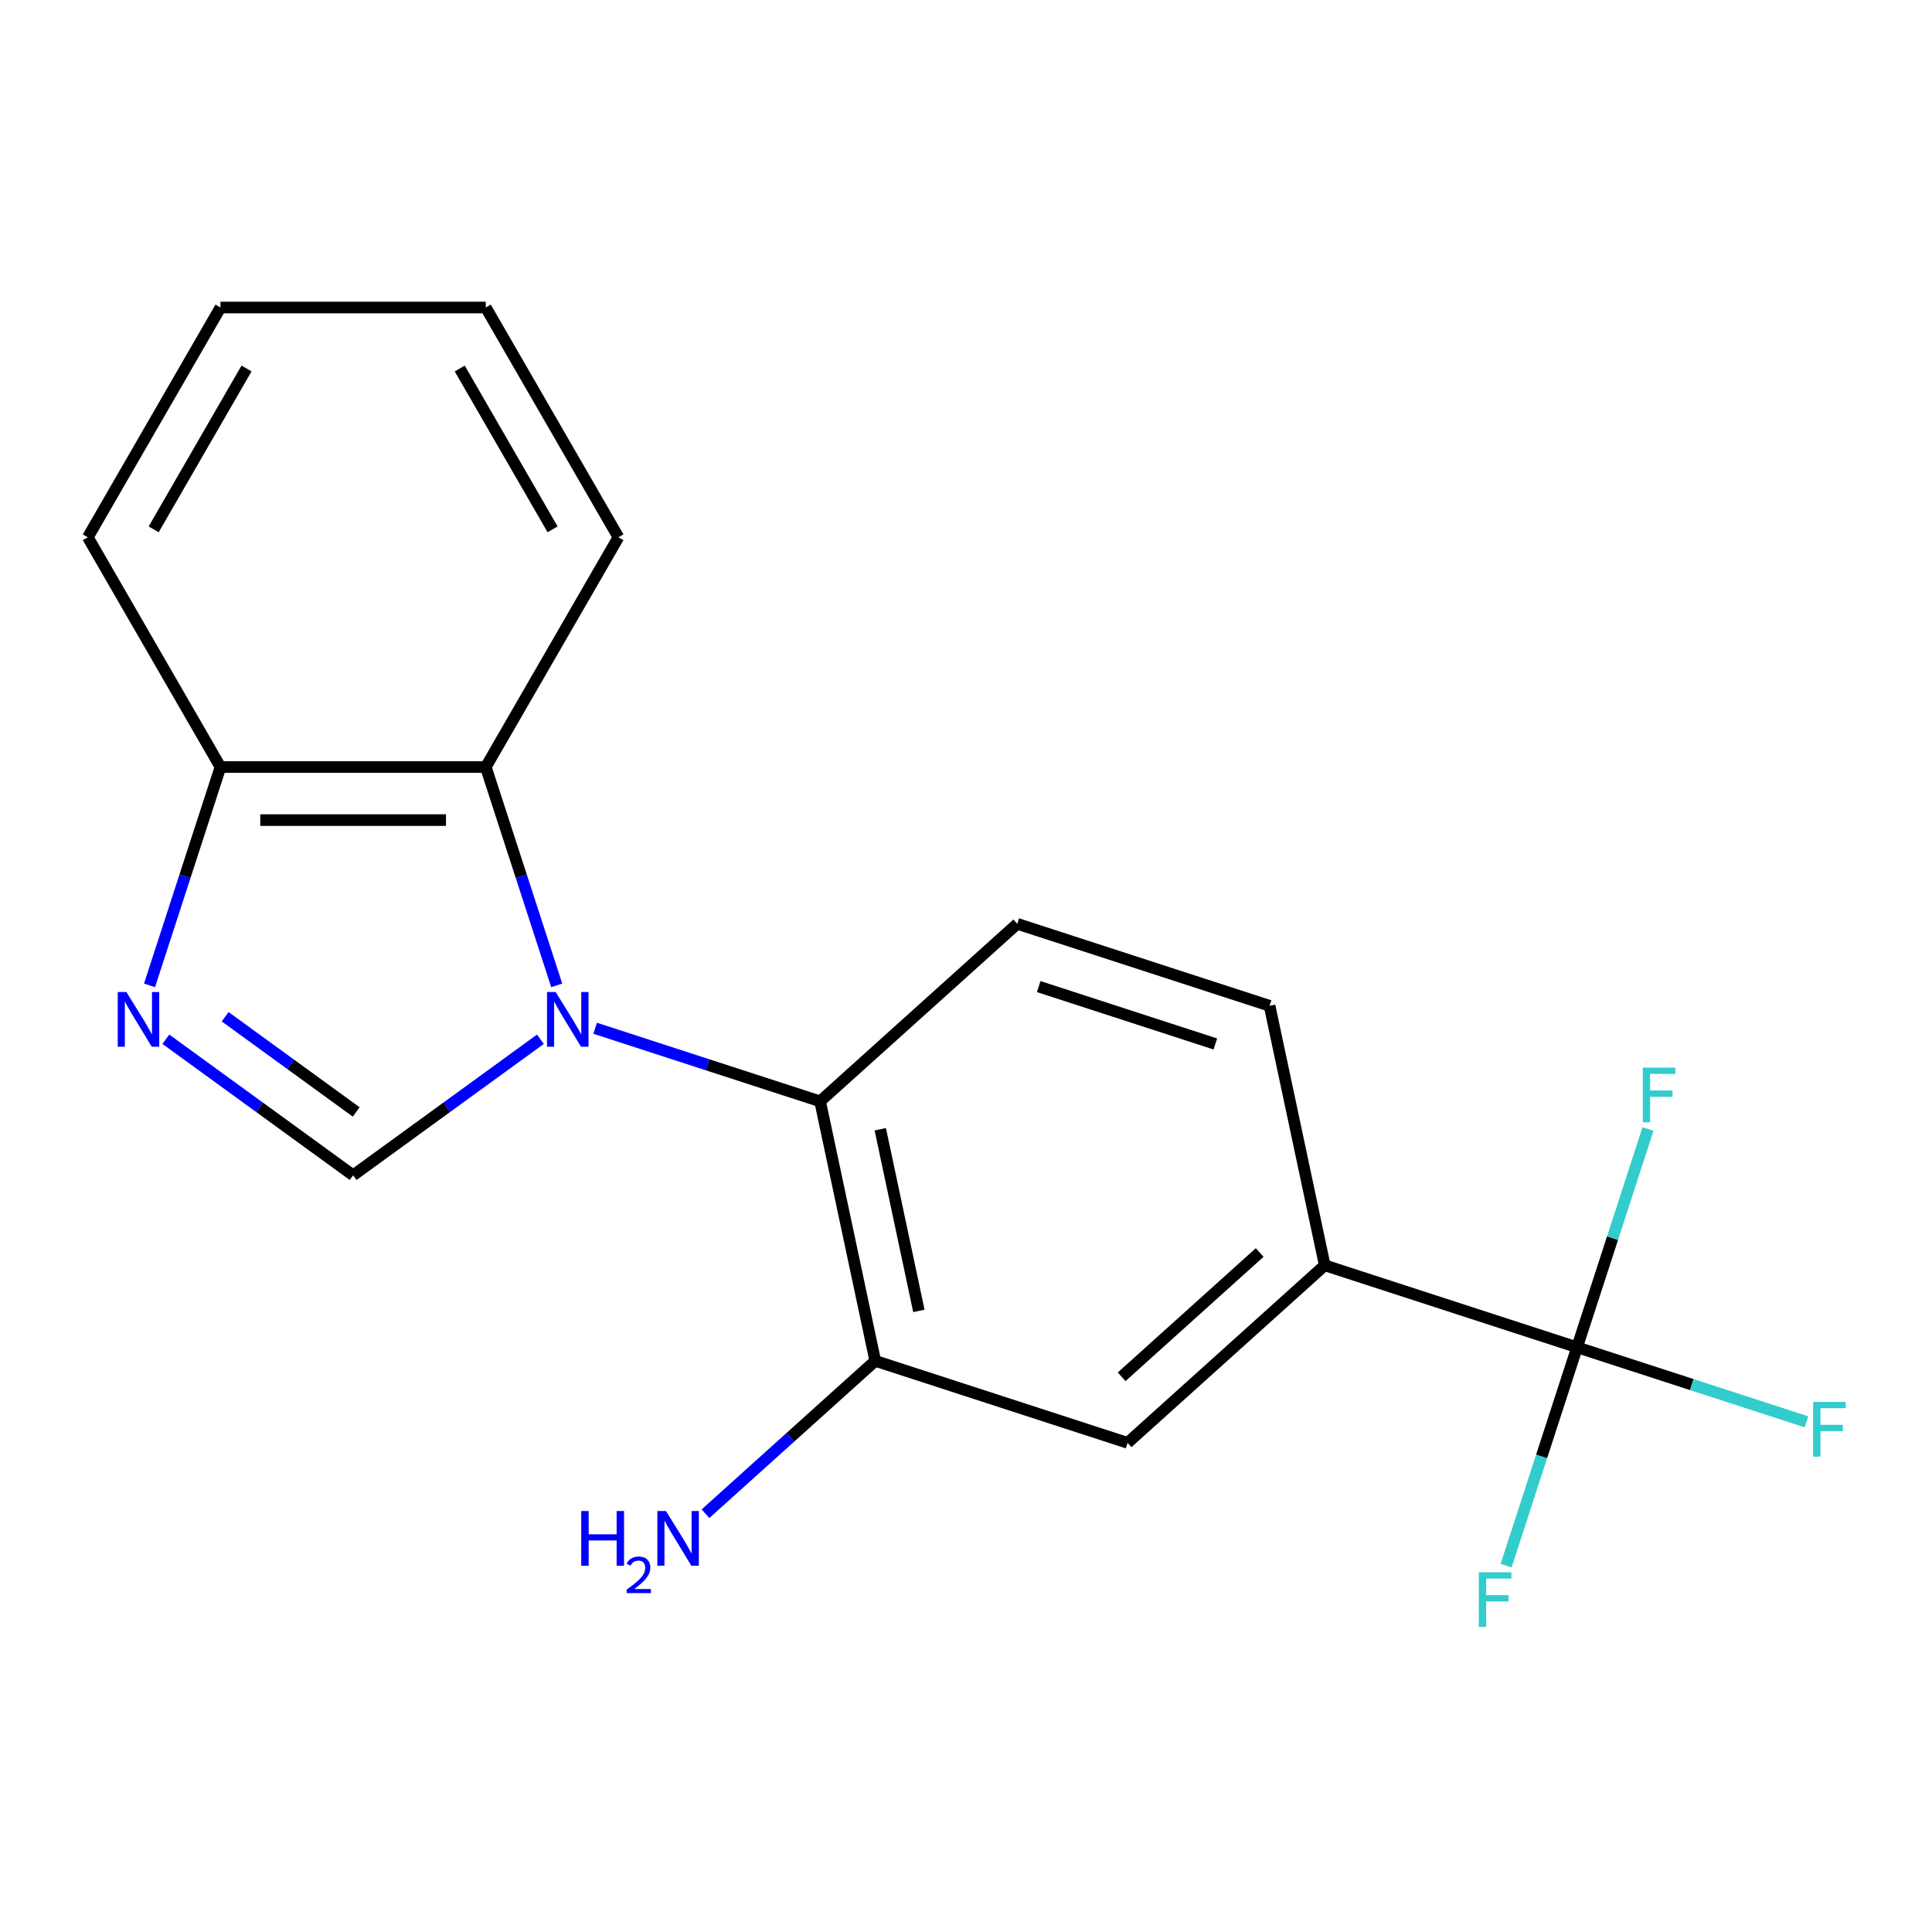 <?xml version='1.0' encoding='iso-8859-1'?>
<svg version='1.1' baseProfile='full'
              xmlns='http://www.w3.org/2000/svg'
                      xmlns:rdkit='http://www.rdkit.org/xml'
                      xmlns:xlink='http://www.w3.org/1999/xlink'
                  xml:space='preserve'
width='1000px' height='1000px' viewBox='0 0 1000 1000'>
<!-- END OF HEADER -->
<rect style='opacity:1.0;fill:#FFFFFF;stroke:none' width='1000' height='1000' x='0' y='0'> </rect>
<path class='bond-0' d='M 279.703,537.917 L 231.241,573.127' style='fill:none;fill-rule:evenodd;stroke:#0000FF;stroke-width:6px;stroke-linecap:butt;stroke-linejoin:miter;stroke-opacity:1' />
<path class='bond-0' d='M 231.241,573.127 L 182.779,608.336' style='fill:none;fill-rule:evenodd;stroke:#000000;stroke-width:6px;stroke-linecap:butt;stroke-linejoin:miter;stroke-opacity:1' />
<path class='bond-2' d='M 308.049,532.224 L 366.264,551.14' style='fill:none;fill-rule:evenodd;stroke:#0000FF;stroke-width:6px;stroke-linecap:butt;stroke-linejoin:miter;stroke-opacity:1' />
<path class='bond-2' d='M 366.264,551.14 L 424.479,570.055' style='fill:none;fill-rule:evenodd;stroke:#000000;stroke-width:6px;stroke-linecap:butt;stroke-linejoin:miter;stroke-opacity:1' />
<path class='bond-4' d='M 288.16,510.026 L 269.8,453.521' style='fill:none;fill-rule:evenodd;stroke:#0000FF;stroke-width:6px;stroke-linecap:butt;stroke-linejoin:miter;stroke-opacity:1' />
<path class='bond-4' d='M 269.8,453.521 L 251.441,397.016' style='fill:none;fill-rule:evenodd;stroke:#000000;stroke-width:6px;stroke-linecap:butt;stroke-linejoin:miter;stroke-opacity:1' />
<path class='bond-1' d='M 182.779,608.336 L 134.316,573.127' style='fill:none;fill-rule:evenodd;stroke:#000000;stroke-width:6px;stroke-linecap:butt;stroke-linejoin:miter;stroke-opacity:1' />
<path class='bond-1' d='M 134.316,573.127 L 85.854,537.917' style='fill:none;fill-rule:evenodd;stroke:#0000FF;stroke-width:6px;stroke-linecap:butt;stroke-linejoin:miter;stroke-opacity:1' />
<path class='bond-1' d='M 184.383,575.554 L 150.46,550.907' style='fill:none;fill-rule:evenodd;stroke:#000000;stroke-width:6px;stroke-linecap:butt;stroke-linejoin:miter;stroke-opacity:1' />
<path class='bond-1' d='M 150.46,550.907 L 116.536,526.26' style='fill:none;fill-rule:evenodd;stroke:#0000FF;stroke-width:6px;stroke-linecap:butt;stroke-linejoin:miter;stroke-opacity:1' />
<path class='bond-19' d='M 77.397,510.026 L 95.757,453.521' style='fill:none;fill-rule:evenodd;stroke:#0000FF;stroke-width:6px;stroke-linecap:butt;stroke-linejoin:miter;stroke-opacity:1' />
<path class='bond-19' d='M 95.757,453.521 L 114.117,397.016' style='fill:none;fill-rule:evenodd;stroke:#000000;stroke-width:6px;stroke-linecap:butt;stroke-linejoin:miter;stroke-opacity:1' />
<path class='bond-5' d='M 424.479,570.055 L 453.031,704.378' style='fill:none;fill-rule:evenodd;stroke:#000000;stroke-width:6px;stroke-linecap:butt;stroke-linejoin:miter;stroke-opacity:1' />
<path class='bond-5' d='M 455.627,584.493 L 475.613,678.519' style='fill:none;fill-rule:evenodd;stroke:#000000;stroke-width:6px;stroke-linecap:butt;stroke-linejoin:miter;stroke-opacity:1' />
<path class='bond-9' d='M 424.479,570.055 L 526.531,478.167' style='fill:none;fill-rule:evenodd;stroke:#000000;stroke-width:6px;stroke-linecap:butt;stroke-linejoin:miter;stroke-opacity:1' />
<path class='bond-3' d='M 816.288,697.361 L 685.685,654.926' style='fill:none;fill-rule:evenodd;stroke:#000000;stroke-width:6px;stroke-linecap:butt;stroke-linejoin:miter;stroke-opacity:1' />
<path class='bond-11' d='M 816.288,697.361 L 875.663,716.653' style='fill:none;fill-rule:evenodd;stroke:#000000;stroke-width:6px;stroke-linecap:butt;stroke-linejoin:miter;stroke-opacity:1' />
<path class='bond-11' d='M 875.663,716.653 L 935.038,735.945' style='fill:none;fill-rule:evenodd;stroke:#33CCCC;stroke-width:6px;stroke-linecap:butt;stroke-linejoin:miter;stroke-opacity:1' />
<path class='bond-12' d='M 816.288,697.361 L 797.929,753.866' style='fill:none;fill-rule:evenodd;stroke:#000000;stroke-width:6px;stroke-linecap:butt;stroke-linejoin:miter;stroke-opacity:1' />
<path class='bond-12' d='M 797.929,753.866 L 779.569,810.371' style='fill:none;fill-rule:evenodd;stroke:#33CCCC;stroke-width:6px;stroke-linecap:butt;stroke-linejoin:miter;stroke-opacity:1' />
<path class='bond-13' d='M 816.288,697.361 L 834.648,640.856' style='fill:none;fill-rule:evenodd;stroke:#000000;stroke-width:6px;stroke-linecap:butt;stroke-linejoin:miter;stroke-opacity:1' />
<path class='bond-13' d='M 834.648,640.856 L 853.008,584.351' style='fill:none;fill-rule:evenodd;stroke:#33CCCC;stroke-width:6px;stroke-linecap:butt;stroke-linejoin:miter;stroke-opacity:1' />
<path class='bond-7' d='M 251.441,397.016 L 114.117,397.016' style='fill:none;fill-rule:evenodd;stroke:#000000;stroke-width:6px;stroke-linecap:butt;stroke-linejoin:miter;stroke-opacity:1' />
<path class='bond-7' d='M 230.842,424.481 L 134.715,424.481' style='fill:none;fill-rule:evenodd;stroke:#000000;stroke-width:6px;stroke-linecap:butt;stroke-linejoin:miter;stroke-opacity:1' />
<path class='bond-15' d='M 251.441,397.016 L 320.103,278.09' style='fill:none;fill-rule:evenodd;stroke:#000000;stroke-width:6px;stroke-linecap:butt;stroke-linejoin:miter;stroke-opacity:1' />
<path class='bond-8' d='M 453.031,704.378 L 583.634,746.814' style='fill:none;fill-rule:evenodd;stroke:#000000;stroke-width:6px;stroke-linecap:butt;stroke-linejoin:miter;stroke-opacity:1' />
<path class='bond-14' d='M 453.031,704.378 L 409.091,743.941' style='fill:none;fill-rule:evenodd;stroke:#000000;stroke-width:6px;stroke-linecap:butt;stroke-linejoin:miter;stroke-opacity:1' />
<path class='bond-14' d='M 409.091,743.941 L 365.152,783.504' style='fill:none;fill-rule:evenodd;stroke:#0000FF;stroke-width:6px;stroke-linecap:butt;stroke-linejoin:miter;stroke-opacity:1' />
<path class='bond-6' d='M 685.685,654.926 L 657.134,520.603' style='fill:none;fill-rule:evenodd;stroke:#000000;stroke-width:6px;stroke-linecap:butt;stroke-linejoin:miter;stroke-opacity:1' />
<path class='bond-20' d='M 685.685,654.926 L 583.634,746.814' style='fill:none;fill-rule:evenodd;stroke:#000000;stroke-width:6px;stroke-linecap:butt;stroke-linejoin:miter;stroke-opacity:1' />
<path class='bond-20' d='M 652,648.299 L 580.564,712.62' style='fill:none;fill-rule:evenodd;stroke:#000000;stroke-width:6px;stroke-linecap:butt;stroke-linejoin:miter;stroke-opacity:1' />
<path class='bond-16' d='M 114.117,397.016 L 45.455,278.09' style='fill:none;fill-rule:evenodd;stroke:#000000;stroke-width:6px;stroke-linecap:butt;stroke-linejoin:miter;stroke-opacity:1' />
<path class='bond-10' d='M 526.531,478.167 L 657.134,520.603' style='fill:none;fill-rule:evenodd;stroke:#000000;stroke-width:6px;stroke-linecap:butt;stroke-linejoin:miter;stroke-opacity:1' />
<path class='bond-10' d='M 537.634,510.653 L 629.057,540.358' style='fill:none;fill-rule:evenodd;stroke:#000000;stroke-width:6px;stroke-linecap:butt;stroke-linejoin:miter;stroke-opacity:1' />
<path class='bond-17' d='M 320.103,278.09 L 251.441,159.164' style='fill:none;fill-rule:evenodd;stroke:#000000;stroke-width:6px;stroke-linecap:butt;stroke-linejoin:miter;stroke-opacity:1' />
<path class='bond-17' d='M 286.018,273.984 L 237.955,190.735' style='fill:none;fill-rule:evenodd;stroke:#000000;stroke-width:6px;stroke-linecap:butt;stroke-linejoin:miter;stroke-opacity:1' />
<path class='bond-18' d='M 45.455,278.09 L 114.117,159.164' style='fill:none;fill-rule:evenodd;stroke:#000000;stroke-width:6px;stroke-linecap:butt;stroke-linejoin:miter;stroke-opacity:1' />
<path class='bond-18' d='M 79.539,273.984 L 127.603,190.735' style='fill:none;fill-rule:evenodd;stroke:#000000;stroke-width:6px;stroke-linecap:butt;stroke-linejoin:miter;stroke-opacity:1' />
<path class='bond-21' d='M 251.441,159.164 L 114.117,159.164' style='fill:none;fill-rule:evenodd;stroke:#000000;stroke-width:6px;stroke-linecap:butt;stroke-linejoin:miter;stroke-opacity:1' />
<path  class='atom-0' d='M 287.616 513.459
L 296.896 528.459
Q 297.816 529.939, 299.296 532.619
Q 300.776 535.299, 300.856 535.459
L 300.856 513.459
L 304.616 513.459
L 304.616 541.779
L 300.736 541.779
L 290.776 525.379
Q 289.616 523.459, 288.376 521.259
Q 287.176 519.059, 286.816 518.379
L 286.816 541.779
L 283.136 541.779
L 283.136 513.459
L 287.616 513.459
' fill='#0000FF'/>
<path  class='atom-2' d='M 65.421 513.459
L 74.701 528.459
Q 75.621 529.939, 77.101 532.619
Q 78.581 535.299, 78.661 535.459
L 78.661 513.459
L 82.421 513.459
L 82.421 541.779
L 78.541 541.779
L 68.581 525.379
Q 67.421 523.459, 66.181 521.259
Q 64.981 519.059, 64.621 518.379
L 64.621 541.779
L 60.941 541.779
L 60.941 513.459
L 65.421 513.459
' fill='#0000FF'/>
<path  class='atom-12' d='M 938.471 725.637
L 955.311 725.637
L 955.311 728.877
L 942.271 728.877
L 942.271 737.477
L 953.871 737.477
L 953.871 740.757
L 942.271 740.757
L 942.271 753.957
L 938.471 753.957
L 938.471 725.637
' fill='#33CCCC'/>
<path  class='atom-13' d='M 765.433 813.804
L 782.273 813.804
L 782.273 817.044
L 769.233 817.044
L 769.233 825.644
L 780.833 825.644
L 780.833 828.924
L 769.233 828.924
L 769.233 842.124
L 765.433 842.124
L 765.433 813.804
' fill='#33CCCC'/>
<path  class='atom-14' d='M 850.304 552.598
L 867.144 552.598
L 867.144 555.838
L 854.104 555.838
L 854.104 564.438
L 865.704 564.438
L 865.704 567.718
L 854.104 567.718
L 854.104 580.918
L 850.304 580.918
L 850.304 552.598
' fill='#33CCCC'/>
<path  class='atom-15' d='M 300.846 782.106
L 304.686 782.106
L 304.686 794.146
L 319.166 794.146
L 319.166 782.106
L 323.006 782.106
L 323.006 810.426
L 319.166 810.426
L 319.166 797.346
L 304.686 797.346
L 304.686 810.426
L 300.846 810.426
L 300.846 782.106
' fill='#0000FF'/>
<path  class='atom-15' d='M 324.379 809.432
Q 325.065 807.663, 326.702 806.687
Q 328.339 805.683, 330.609 805.683
Q 333.434 805.683, 335.018 807.215
Q 336.602 808.746, 336.602 811.465
Q 336.602 814.237, 334.543 816.824
Q 332.51 819.411, 328.286 822.474
L 336.919 822.474
L 336.919 824.586
L 324.326 824.586
L 324.326 822.817
Q 327.811 820.335, 329.87 818.487
Q 331.956 816.639, 332.959 814.976
Q 333.962 813.313, 333.962 811.597
Q 333.962 809.802, 333.064 808.799
Q 332.167 807.795, 330.609 807.795
Q 329.104 807.795, 328.101 808.403
Q 327.098 809.01, 326.385 810.356
L 324.379 809.432
' fill='#0000FF'/>
<path  class='atom-15' d='M 344.719 782.106
L 353.999 797.106
Q 354.919 798.586, 356.399 801.266
Q 357.879 803.946, 357.959 804.106
L 357.959 782.106
L 361.719 782.106
L 361.719 810.426
L 357.839 810.426
L 347.879 794.026
Q 346.719 792.106, 345.479 789.906
Q 344.279 787.706, 343.919 787.026
L 343.919 810.426
L 340.239 810.426
L 340.239 782.106
L 344.719 782.106
' fill='#0000FF'/>
</svg>
